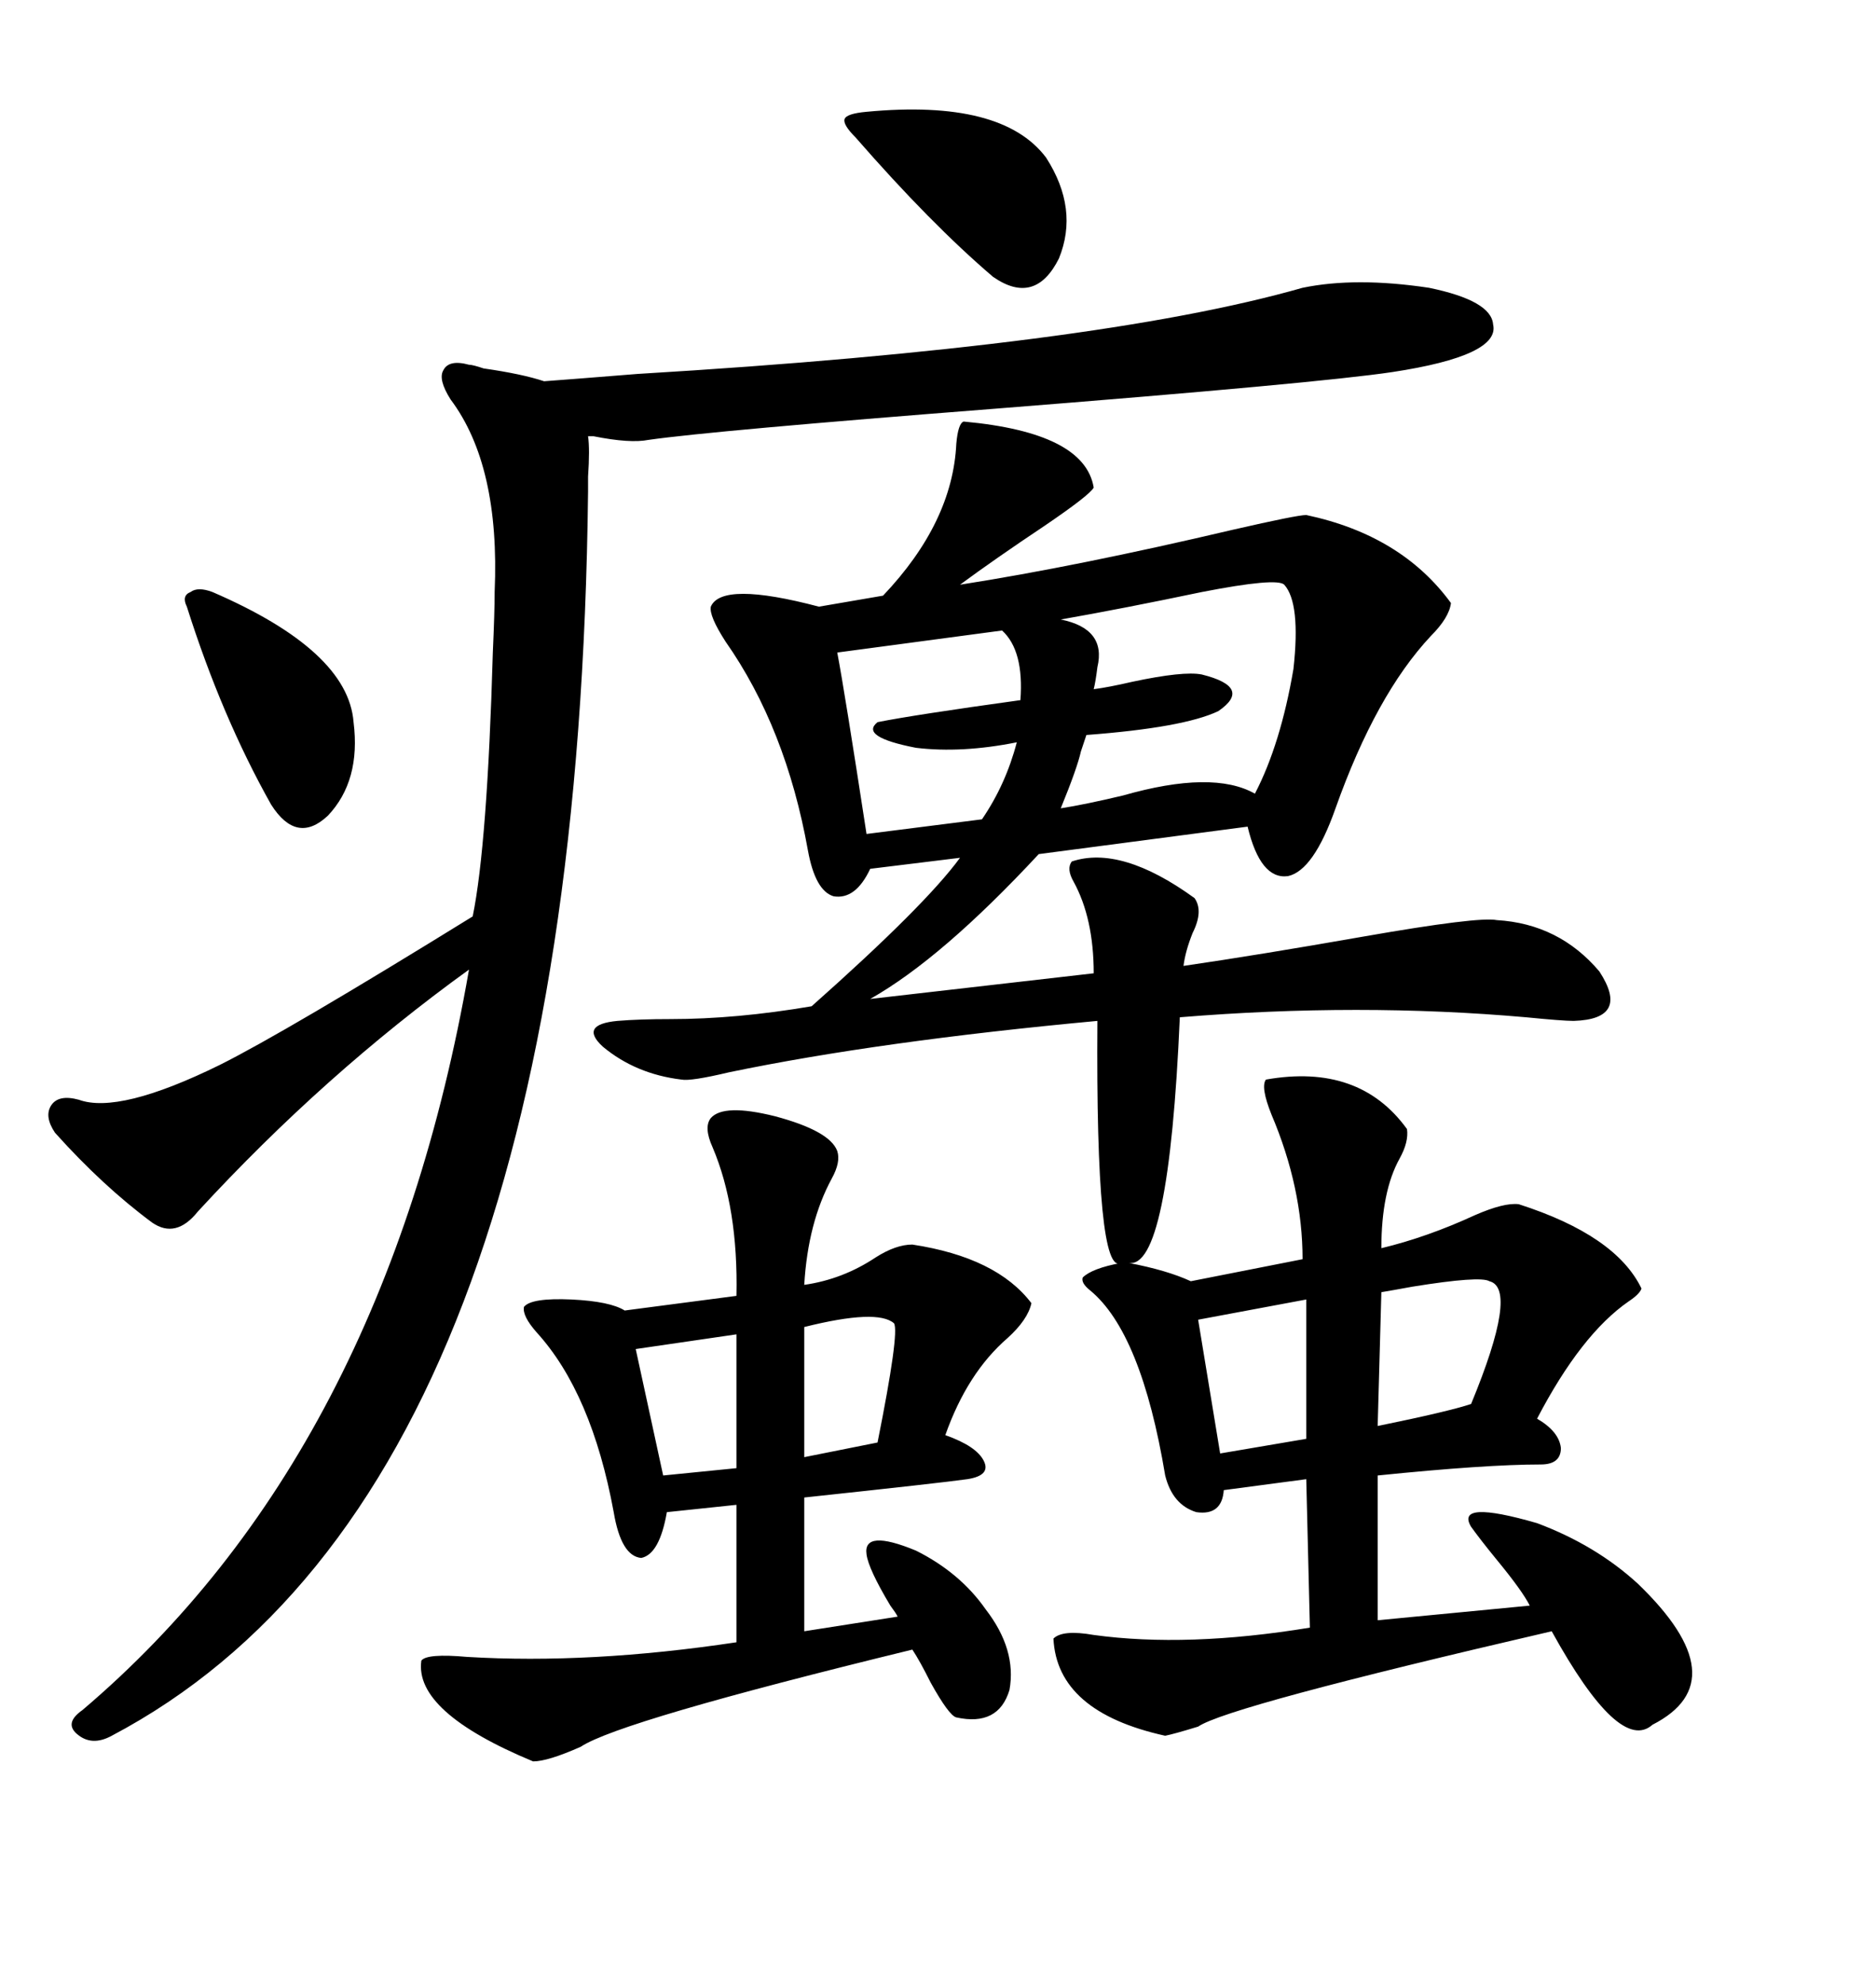 <svg xmlns="http://www.w3.org/2000/svg" xmlns:xlink="http://www.w3.org/1999/xlink" width="300" height="317.285"><path d="M202.44 172.56L202.44 172.56Q217.38 169.92 225 180.47L225 180.47Q225.29 182.52 223.83 185.16L223.83 185.16Q220.90 190.43 220.90 199.51L220.90 199.51Q228.22 197.75 235.84 194.24L235.84 194.24Q240.53 192.19 242.87 192.48L242.87 192.48Q258.40 197.46 262.50 205.96L262.50 205.96Q262.21 206.84 260.45 208.01L260.45 208.01Q252.83 213.28 245.80 226.76L245.80 226.76Q249.32 228.81 249.61 231.45L249.61 231.45Q249.61 234.08 246.39 234.08L246.39 234.08Q237.60 234.08 220.31 235.84L220.31 235.84L220.31 258.98L244.63 256.64Q243.46 254.30 239.36 249.32L239.36 249.32Q236.72 246.09 235.25 244.04L235.25 244.04Q232.62 239.65 245.80 243.46L245.80 243.46Q255.18 246.97 261.91 253.13L261.91 253.13Q278.03 268.65 264.26 275.68L264.26 275.68Q258.98 280.37 248.14 260.74L248.14 260.74Q196.29 272.75 191.60 275.98L191.60 275.98Q187.79 277.15 186.33 277.44L186.33 277.44Q169.04 273.63 168.46 261.91L168.46 261.91Q169.92 260.45 174.90 261.33L174.90 261.33Q189.84 263.38 209.47 260.16L209.47 260.16L208.89 236.43L195.70 238.18Q195.41 242.29 191.31 241.70L191.31 241.70Q187.50 240.53 186.33 235.84L186.33 235.84Q182.52 212.99 174.32 206.25L174.32 206.25Q172.85 205.08 173.14 204.20L173.14 204.20Q174.61 202.73 179.30 201.86L179.30 201.86Q175.20 204.20 175.49 163.18L175.49 163.18Q140.63 166.41 116.60 171.39L116.60 171.39Q110.45 172.85 108.98 172.56L108.98 172.56Q101.66 171.68 96.39 167.29L96.39 167.29Q92.58 163.77 98.73 163.18L98.73 163.18Q102.25 162.89 107.23 162.89L107.23 162.89Q117.77 162.89 129.79 160.84L129.79 160.84Q147.95 144.73 153.52 137.11L153.52 137.11L139.16 138.87Q136.82 143.85 133.30 143.26L133.30 143.26Q130.37 142.38 129.20 135.94L129.20 135.94Q125.68 116.31 116.02 102.54L116.02 102.54Q113.38 98.44 113.67 96.97L113.67 96.97Q115.43 92.87 130.96 96.97L130.96 96.97L141.21 95.21Q152.34 83.50 152.93 70.90L152.93 70.90Q153.22 67.68 154.10 67.38L154.10 67.38Q173.44 69.14 174.90 77.93L174.90 77.93Q174.32 79.10 166.99 84.08L166.99 84.08Q159.08 89.36 153.52 93.46L153.52 93.46Q172.27 90.53 197.17 84.67L197.17 84.67Q207.42 82.32 208.89 82.32L208.89 82.32Q224.12 85.55 232.03 96.39L232.03 96.39Q231.74 98.73 228.81 101.66L228.81 101.66Q220.02 111.04 213.57 129.20L213.57 129.20Q210.06 139.16 205.96 140.04L205.96 140.04Q201.56 140.63 199.51 132.13L199.51 132.13L166.11 136.52Q150.59 153.22 139.16 159.67L139.16 159.67L174.90 155.57Q174.90 146.78 171.68 140.92L171.68 140.92Q170.51 138.87 171.39 137.70L171.39 137.70Q179.30 135.06 191.02 143.55L191.02 143.55Q192.48 145.61 190.72 149.12L190.72 149.12Q189.55 152.05 189.26 154.39L189.26 154.39Q201.27 152.64 217.97 149.71L217.97 149.71Q236.43 146.48 239.36 147.07L239.36 147.07Q249.32 147.66 255.76 155.27L255.76 155.27Q260.74 162.89 251.66 163.18L251.66 163.18Q249.90 163.18 244.04 162.60L244.04 162.60Q217.38 160.25 188.67 162.60L188.67 162.60Q186.91 203.03 180.47 201.86L180.47 201.86Q186.62 203.03 190.43 204.79L190.43 204.79L208.30 201.27Q208.30 189.84 203.32 178.13L203.32 178.13Q201.56 173.73 202.44 172.56ZM75 58.30L75 58.30Q75.59 58.30 77.34 58.89L77.34 58.89Q83.50 59.77 87.01 60.94L87.01 60.94Q91.11 60.64 101.95 59.77L101.95 59.77Q175.49 55.37 208.30 46.00L208.30 46.00Q216.80 44.24 228.52 46.00L228.52 46.00Q238.48 48.05 238.77 51.86L238.77 51.86Q239.94 56.84 222.66 59.47L222.66 59.47Q210.94 61.23 159.08 65.33L159.08 65.33Q113.96 68.85 103.71 70.31L103.71 70.31Q100.78 70.90 94.92 69.73L94.92 69.73Q94.34 69.73 94.04 69.73L94.04 69.73Q94.34 71.78 94.04 76.17L94.04 76.17Q94.04 77.93 94.04 78.52L94.04 78.52Q92.29 238.18 17.87 277.44L17.87 277.44Q14.65 279.20 12.30 277.15L12.30 277.15Q10.25 275.39 13.18 273.34L13.18 273.34Q61.52 232.32 75 154.98L75 154.98Q51.86 171.68 31.64 193.65L31.64 193.65Q28.13 198.05 24.32 195.41L24.32 195.41Q16.41 189.55 8.79 181.05L8.79 181.05Q7.03 178.42 8.20 176.66L8.20 176.66Q9.38 174.90 12.60 175.78L12.60 175.78Q19.04 178.13 35.16 170.21L35.16 170.21Q45.70 164.94 75.59 146.48L75.59 146.48Q77.93 135.06 78.81 104.30L78.81 104.30Q79.10 97.85 79.10 94.63L79.10 94.63Q79.98 74.41 72.07 63.87L72.07 63.87Q70.02 60.64 70.90 59.18L70.90 59.18Q71.78 57.42 75 58.30ZM113.67 178.71L113.67 178.71Q115.72 176.37 123.93 178.42L123.93 178.42Q132.71 180.76 133.89 183.98L133.89 183.98Q134.47 185.74 133.01 188.38L133.01 188.38Q129.20 195.41 128.61 205.37L128.61 205.37Q134.77 204.49 140.04 200.98L140.04 200.98Q143.26 198.93 145.90 198.93L145.90 198.93Q159.38 200.98 164.94 208.30L164.94 208.30Q164.36 210.94 161.13 213.87L161.13 213.87Q154.69 219.43 151.17 229.39L151.17 229.39Q156.15 231.15 157.32 233.50L157.32 233.50Q158.50 235.84 154.69 236.43L154.69 236.43Q150.59 237.01 128.61 239.36L128.61 239.36L128.61 260.74L143.55 258.40Q143.26 257.81 142.38 256.64L142.38 256.64Q138.87 250.78 138.57 248.44L138.57 248.44Q137.99 244.34 146.48 247.85L146.48 247.85Q153.52 251.37 157.62 257.23L157.62 257.23Q162.60 263.67 161.43 270.12L161.43 270.12Q159.67 275.98 152.93 274.51L152.93 274.51Q151.76 274.22 148.83 268.95L148.83 268.95Q147.07 265.43 145.90 263.67L145.90 263.67Q99.02 275.10 92.87 279.20L92.87 279.20Q87.60 281.54 85.25 281.54L85.25 281.54Q66.21 273.63 67.38 265.43L67.38 265.43Q68.26 264.26 74.71 264.84L74.71 264.84Q94.34 266.02 117.77 262.50L117.77 262.50L117.77 240.53L106.64 241.70Q105.47 248.44 102.54 249.02L102.54 249.02Q99.32 248.73 98.14 241.70L98.14 241.70Q94.63 222.66 85.84 212.99L85.84 212.99Q83.50 210.35 83.79 208.89L83.79 208.89Q84.96 207.42 91.41 207.71L91.41 207.71Q97.56 208.01 99.90 209.47L99.90 209.47L117.77 207.13Q118.07 193.07 113.96 183.40L113.96 183.40Q112.50 180.18 113.67 178.71ZM205.37 93.46L205.37 93.46Q204.20 92.29 192.19 94.63L192.19 94.63Q179.59 97.27 169.63 99.02L169.63 99.02Q176.95 100.49 175.49 106.64L175.49 106.64Q175.20 108.98 174.90 110.16L174.90 110.16Q177.25 109.86 181.05 108.98L181.05 108.98Q189.26 107.23 192.19 107.81L192.19 107.81Q200.39 109.86 194.82 113.67L194.82 113.67Q189.26 116.31 173.73 117.48L173.73 117.48Q173.44 118.36 172.85 120.12L172.85 120.12Q172.27 122.75 169.63 129.20L169.63 129.20Q173.44 128.61 179.59 127.15L179.59 127.15Q193.95 123.05 200.68 126.86L200.68 126.86Q204.79 118.95 206.84 106.93L206.84 106.93Q208.01 96.39 205.37 93.46ZM160.25 100.78L160.25 100.78L133.89 104.30Q135.06 110.45 138.57 133.30L138.57 133.30L157.03 130.96Q160.84 125.39 162.60 118.65L162.60 118.65Q153.81 120.41 146.48 119.53L146.48 119.53Q137.40 117.77 140.33 115.43L140.33 115.43Q146.19 114.26 163.18 111.91L163.18 111.91Q163.77 104.00 160.25 100.78ZM138.57 17.87L138.57 17.87Q160.25 15.82 167.29 25.20L167.29 25.20Q172.56 33.40 169.34 41.31L169.34 41.31Q165.53 48.93 158.79 44.24L158.79 44.24Q148.83 35.74 136.82 21.97L136.82 21.97Q134.77 19.92 135.06 19.04L135.06 19.04Q135.35 18.16 138.57 17.87ZM33.98 94.63L33.98 94.63Q55.66 104.00 56.54 115.43L56.54 115.43Q57.71 124.80 52.44 130.37L52.44 130.37Q47.46 135.06 43.36 128.61L43.36 128.61Q35.45 114.55 29.88 96.97L29.88 96.97Q29.00 95.21 30.47 94.63L30.47 94.63Q31.64 93.75 33.98 94.63ZM238.18 204.79L238.18 204.79Q236.72 203.91 225.88 205.66L225.88 205.66Q222.66 206.25 220.90 206.54L220.90 206.54L220.31 227.93Q231.74 225.59 235.25 224.41L235.25 224.41Q242.87 205.96 238.18 204.79ZM208.89 229.98L208.89 207.71L191.60 210.94L195.12 232.32L208.89 229.98ZM117.77 234.67L117.77 213.28L101.66 215.63L106.05 235.84L117.77 234.67ZM142.97 211.52L142.97 211.52Q140.33 209.18 128.61 212.11L128.61 212.11L128.61 232.91L140.33 230.57Q143.85 212.99 142.97 211.52Z"/></svg>
